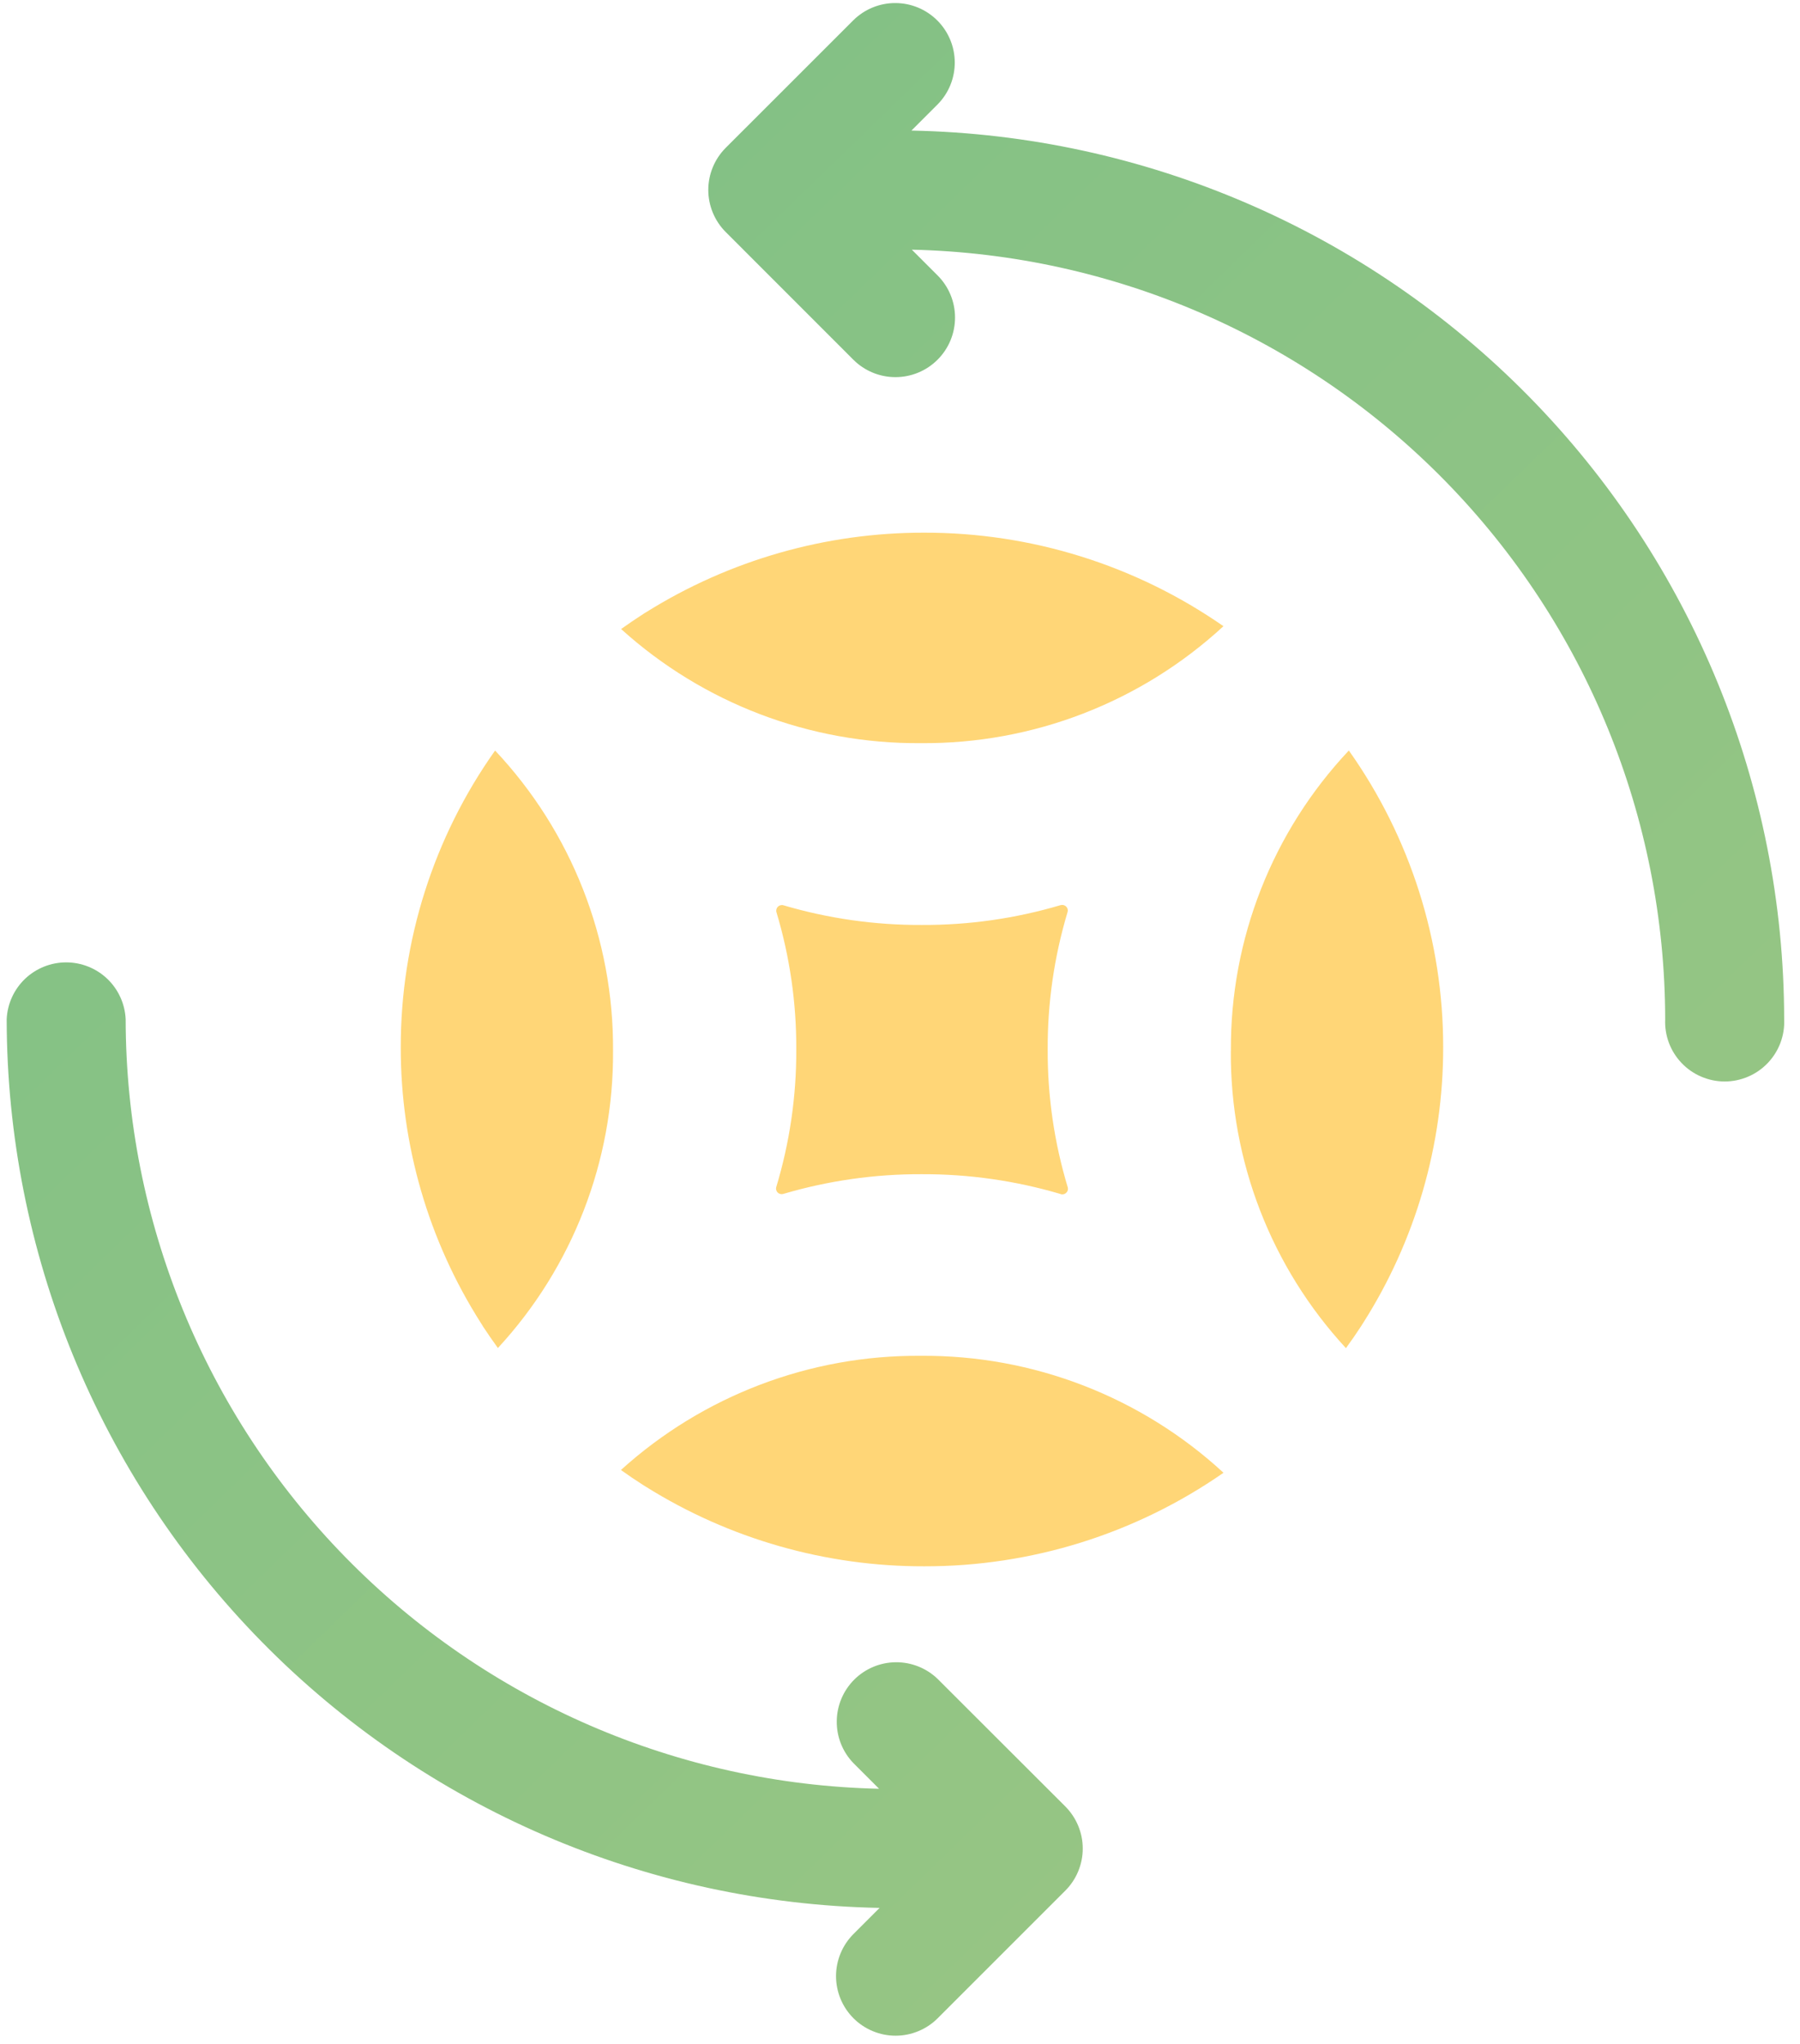 <?xml version="1.0" encoding="UTF-8"?>
<svg xmlns="http://www.w3.org/2000/svg" width="59" height="67" viewBox="0 0 59 67" fill="none">
  <path d="M29.875 4.28L30.731 3.424C31.094 3.058 31.297 2.562 31.295 2.046C31.294 1.531 31.088 1.036 30.724 0.672C30.359 0.307 29.865 0.101 29.349 0.1C28.833 0.098 28.338 0.301 27.971 0.663L23.788 4.845C23.607 5.027 23.463 5.242 23.365 5.479C23.267 5.715 23.216 5.969 23.216 6.226C23.216 6.482 23.267 6.736 23.365 6.973C23.463 7.21 23.607 7.425 23.788 7.606L27.971 11.791C28.337 12.157 28.834 12.363 29.352 12.362C29.87 12.362 30.367 12.156 30.733 11.789C31.099 11.423 31.304 10.926 31.304 10.408C31.304 9.89 31.098 9.393 30.731 9.027L29.888 8.184C36.483 8.333 42.757 11.054 47.372 15.768C51.986 20.482 54.573 26.813 54.581 33.409C54.569 33.673 54.611 33.936 54.703 34.183C54.796 34.43 54.938 34.656 55.12 34.846C55.302 35.037 55.521 35.189 55.764 35.292C56.006 35.396 56.267 35.45 56.531 35.45C56.795 35.45 57.056 35.396 57.298 35.292C57.541 35.189 57.76 35.037 57.942 34.846C58.124 34.656 58.266 34.43 58.359 34.183C58.451 33.936 58.493 33.673 58.481 33.409C58.472 25.777 55.472 18.452 50.124 13.006C44.776 7.56 37.506 4.428 29.875 4.28ZM30.731 55.031C30.363 54.677 29.87 54.482 29.359 54.487C28.848 54.492 28.36 54.697 27.998 55.058C27.637 55.42 27.432 55.908 27.427 56.419C27.421 56.93 27.617 57.423 27.971 57.791L28.814 58.634C22.219 58.487 15.944 55.765 11.329 51.051C6.714 46.338 4.126 40.006 4.119 33.409C4.096 32.907 3.881 32.434 3.518 32.086C3.154 31.739 2.671 31.546 2.169 31.546C1.667 31.546 1.184 31.739 0.82 32.086C0.457 32.434 0.242 32.907 0.219 33.409C0.228 41.043 3.229 48.369 8.578 53.815C13.928 59.261 21.199 62.394 28.831 62.539L27.975 63.395C27.794 63.577 27.65 63.792 27.552 64.029C27.454 64.266 27.403 64.519 27.403 64.776C27.403 65.032 27.454 65.286 27.552 65.523C27.65 65.76 27.794 65.975 27.975 66.156C28.156 66.338 28.372 66.481 28.608 66.579C28.845 66.678 29.099 66.728 29.355 66.728C29.612 66.728 29.866 66.678 30.103 66.579C30.34 66.481 30.555 66.338 30.736 66.156L34.918 61.974C35.099 61.793 35.243 61.578 35.341 61.341C35.439 61.104 35.49 60.85 35.49 60.594C35.49 60.337 35.439 60.084 35.341 59.847C35.243 59.61 35.099 59.395 34.918 59.213L30.731 55.031Z" fill="url(#paint0_linear_712_156)"></path>
  <path d="M21.176 48.737L21.135 48.712L21.083 48.679C20.835 48.521 20.591 48.356 20.353 48.185C23.043 45.75 26.55 44.414 30.179 44.442C33.854 44.413 37.403 45.784 40.104 48.276C37.224 50.279 33.8 51.349 30.292 51.342C27.069 51.349 23.909 50.446 21.176 48.737ZM40.346 34.445C40.321 30.789 41.706 27.263 44.212 24.601C46.228 27.446 47.308 30.847 47.304 34.333C47.307 37.536 46.395 40.674 44.675 43.375L44.649 43.415C44.638 43.433 44.627 43.45 44.617 43.467C44.457 43.713 44.29 43.955 44.117 44.191C41.668 41.539 40.319 38.055 40.344 34.445H40.346ZM15.823 43.462L15.79 43.411L15.765 43.371C14.044 40.67 13.132 37.534 13.136 34.331C13.132 30.846 14.212 27.446 16.228 24.602C18.734 27.264 20.119 30.788 20.094 34.444C20.118 38.053 18.769 41.536 16.32 44.187C16.149 43.951 15.982 43.709 15.82 43.463L15.823 43.462ZM34.767 39.14C33.288 38.702 31.754 38.483 30.212 38.489C28.677 38.483 27.149 38.701 25.676 39.135C25.644 39.145 25.61 39.146 25.577 39.138C25.545 39.13 25.515 39.114 25.491 39.09C25.467 39.067 25.451 39.038 25.443 39.005C25.434 38.973 25.435 38.939 25.445 38.907C25.886 37.445 26.107 35.924 26.1 34.396C26.107 32.875 25.888 31.361 25.451 29.903C25.441 29.872 25.441 29.838 25.449 29.806C25.457 29.774 25.473 29.745 25.497 29.721C25.52 29.698 25.55 29.681 25.583 29.673C25.615 29.665 25.649 29.665 25.681 29.675C27.152 30.109 28.678 30.326 30.211 30.319C31.752 30.327 33.285 30.108 34.762 29.67C34.794 29.661 34.828 29.66 34.86 29.668C34.892 29.676 34.922 29.692 34.946 29.715C34.97 29.739 34.987 29.768 34.995 29.8C35.003 29.833 35.002 29.867 34.992 29.898C34.554 31.358 34.334 32.874 34.341 34.398C34.334 35.928 34.555 37.45 34.997 38.914C35.005 38.941 35.008 38.971 35.003 38.999C34.998 39.027 34.986 39.053 34.969 39.076C34.952 39.099 34.93 39.118 34.904 39.131C34.878 39.144 34.85 39.151 34.821 39.151C34.802 39.151 34.782 39.148 34.764 39.142L34.767 39.14ZM20.358 20.619C20.597 20.449 20.84 20.284 21.088 20.124L21.139 20.092L21.18 20.067C23.912 18.359 27.07 17.455 30.292 17.461C33.799 17.454 37.223 18.524 40.102 20.526C37.402 23.019 33.855 24.39 30.181 24.36C26.554 24.389 23.048 23.053 20.358 20.619Z" fill="#FFD677"></path>
  <defs>
    <linearGradient id="paint0_linear_712_156" x1="56.386" y1="65.129" x2="-55.535" y2="-50.273" gradientUnits="userSpaceOnUse">
      <stop stop-color="#9CC784"></stop>
      <stop offset="1" stop-color="#62B986"></stop>
    </linearGradient>
  </defs>
</svg>
